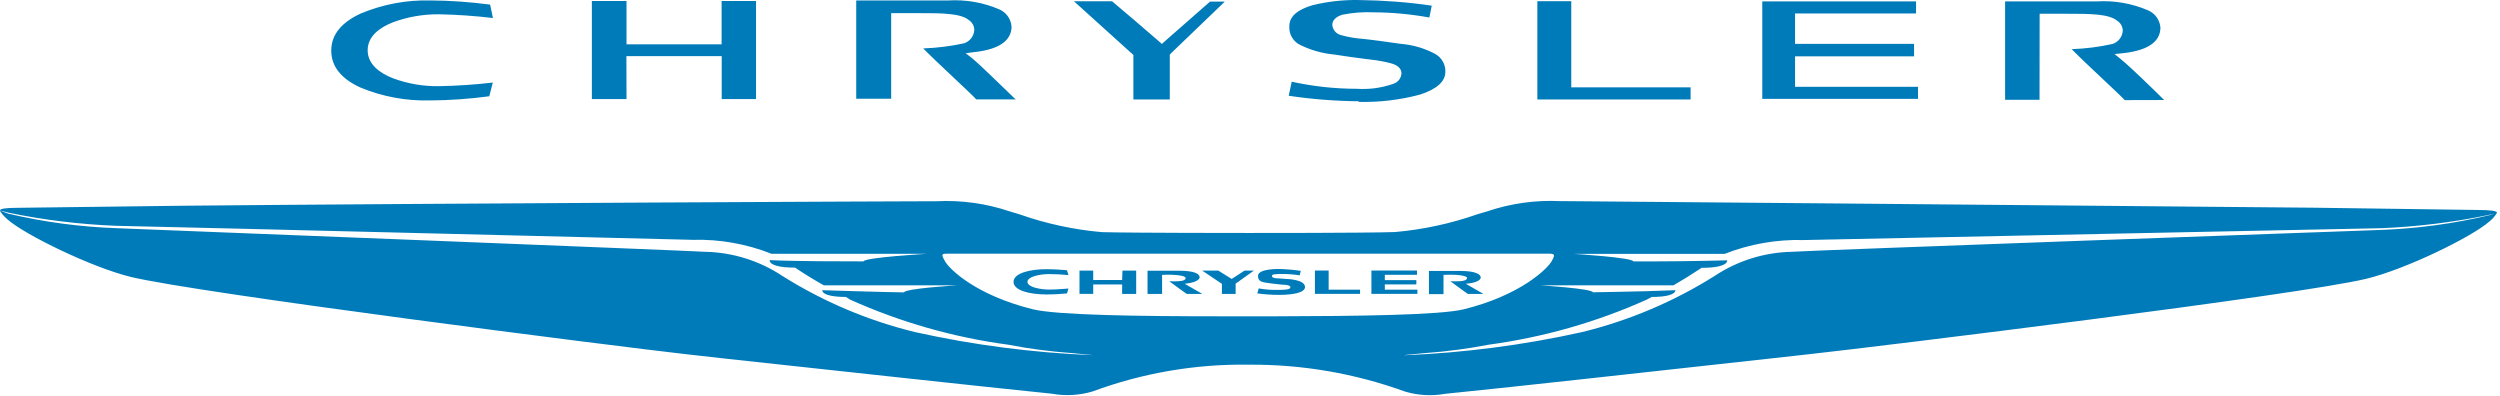 <svg viewBox="0 0 801 127" fill="none" xmlns="http://www.w3.org/2000/svg">
<path d="M800.034 68.178V68.111C799.867 67.545 797.9 67.311 794.267 67.278L741.1 66.545C659.8 65.845 508.5 64.445 501.634 64.445H499.967C492.02 64.048 484.069 65.156 476.534 67.711L473.467 68.611C464.908 71.623 456.005 73.549 446.967 74.345C437.534 74.678 401.534 74.645 400.034 74.645C398.534 74.645 362.5 74.645 353.067 74.378C344.028 73.587 335.125 71.66 326.567 68.645L323.567 67.745C315.998 65.185 308.014 64.076 300.034 64.478H298.567C291.667 64.478 140.367 65.145 59.1 65.911L5.734 66.578C2.067 66.578 -0.033 66.845 0 67.445L3.034 68.211C14.234 70.511 25.6 71.878 37.034 72.345C58.8 72.778 218.2 76.778 222.034 76.845C230.634 76.611 239.2 78.145 247.2 81.311H297.1C297.1 81.311 276.967 82.478 276.667 83.745H275.4C270.4 83.745 255.2 83.745 246.6 83.345C246.6 83.345 245.967 85.745 254.734 85.745C257.8 87.811 261.034 89.778 263.934 91.411H306.834C306.834 91.411 289.967 92.411 289.634 93.678C287.634 93.678 280.3 93.478 273.3 93.278L263.467 92.978C263.467 92.978 262.967 95.111 271.034 95.145L272.4 96.011C288.5 103.245 305.567 108.111 323.067 110.445C329.734 111.745 336.4 112.611 343.167 113.111C343.167 113.111 351.334 113.845 349.9 113.778C330.83 113.009 311.867 110.543 293.234 106.411C278.168 102.742 263.794 96.664 250.667 88.411C243.362 83.561 234.833 80.88 226.067 80.678C220.4 80.311 37.8 73.111 37.4 73.111C25.675 72.706 14.018 71.143 2.6 68.445L0.034 67.478C0.034 67.978 1.3 69.311 2.367 70.278C8.034 75.278 29.367 85.645 41.834 88.711C63.5 93.945 196.667 110.878 220.334 113.545L233.4 115.011C269.167 118.878 314.134 123.811 337.034 126.145C341.386 126.931 345.863 126.679 350.1 125.411C366.075 119.502 383.004 116.598 400.034 116.845C417.112 116.712 434.077 119.624 450.134 125.445C454.317 126.698 458.736 126.949 463.034 126.178C485.967 123.878 531.034 118.845 566.5 114.945L579.734 113.478C603.4 110.845 736.567 94.545 758.2 89.311C770.7 86.311 792.034 75.911 797.667 70.911C798.602 70.161 799.393 69.246 800 68.211L800.034 68.178ZM391.2 101.345C364.7 101.345 338.5 100.978 330.867 99.078C312.7 94.578 304.234 86.278 302.8 83.745C301.367 81.245 301.734 81.278 303.967 81.278H495.967C498.234 81.278 498.367 81.511 497.1 83.778C495.834 86.011 487.3 94.578 469.067 99.078C461.434 100.978 435.234 101.278 408.734 101.345H391.2ZM797.467 68.978C786.05 71.687 774.393 73.261 762.667 73.678C762.267 73.678 579.467 80.245 573.967 80.678C565.201 80.88 556.672 83.561 549.367 88.411C536.25 96.661 521.888 102.739 506.834 106.411C488.191 110.556 469.216 113.033 450.134 113.811C448.7 113.811 456.867 113.111 456.867 113.111C463.602 112.615 470.303 111.725 476.934 110.445C494.428 108.089 511.491 103.228 527.6 96.011L529.2 95.145C537.234 95.145 536.8 92.978 536.8 92.978L526.967 93.311C519.7 93.478 512.234 93.645 510.367 93.645C510.034 92.445 493.367 91.411 493.367 91.411H536.2C539.255 89.634 542.256 87.767 545.2 85.811C554 85.811 553.4 83.411 553.4 83.411C543.38 83.674 533.357 83.785 523.334 83.745C523.034 82.511 504.334 81.345 504.334 81.345H552.567C560.628 78.179 569.244 76.672 577.9 76.911L763 73.111C774.428 72.642 785.798 71.248 797 68.945L799.267 68.378L797.467 68.978ZM398.734 86.711H401.734L395.9 90.878V94.178H391.5V90.945L385.2 86.711H390.367L394.634 89.378L398.734 86.711ZM425.7 92.811H435.767V94.145H421.3V86.678H425.7V92.811ZM443.7 92.811H454.134V94.145H439.4V86.678H454V88.045H443.7V89.745H453.8V91.111H443.7V92.778V92.811ZM359.634 86.711H364.034V94.178H359.534V91.145H350.267V94.145H345.867V86.711H350.267V89.711H359.534L359.634 86.711ZM379.567 90.911L385.234 94.178H380.234C380.234 94.178 375.7 90.945 374.634 90.111C379.134 90.278 379.867 89.778 379.867 89.045C379.867 88.311 376.334 87.845 372.334 88.078V94.178H367.667V86.745H377.834C382.834 86.745 384.367 87.778 384.367 88.845C384.367 89.778 382.534 90.645 379.567 90.911ZM470.034 89.045C470.034 88.278 466.5 87.845 462.5 88.078V94.245H457.834V86.811H467.9C472.9 86.811 474.434 87.945 474.434 88.911C474.434 89.845 472.6 90.711 469.634 90.911L475.3 94.178H470.3C470.3 94.178 465.767 90.945 464.7 90.111C469.167 90.278 470.034 89.778 470.034 89.045ZM418.134 91.945C418.134 93.845 414.034 94.478 409.767 94.478C407.448 94.472 405.132 94.316 402.834 94.011L403.3 92.411C405.39 92.781 407.512 92.937 409.634 92.878C413.2 92.878 413.434 92.445 413.434 91.978C413.434 91.511 412.434 91.211 410.834 91.211L407.567 90.845C404.367 90.445 403.067 90.311 403.067 88.411C403.067 86.511 407.2 86.178 409.834 86.178C412.154 86.245 414.469 86.445 416.767 86.778L416.434 88.211C414.624 87.935 412.797 87.79 410.967 87.778C408.134 87.778 407.534 87.911 407.534 88.445C407.534 88.978 408.434 89.211 409.867 89.211L413.634 89.478C416.634 89.911 418.067 90.645 418.134 91.945ZM329.2 90.311C329.2 92.045 333.434 92.778 336.234 92.778C339.034 92.778 341.7 92.445 342.334 92.445L341.867 94.011C341.067 94.078 338.334 94.345 335.334 94.345C329.734 94.345 324.734 93.011 324.734 90.311C324.734 87.611 329.734 86.245 335.334 86.245C338.6 86.245 341.167 86.578 341.867 86.578L342.334 88.145C340.307 87.939 338.271 87.827 336.234 87.811C333.3 87.811 329.2 88.578 329.2 90.311ZM362.434 16.978L344.1 0.411H356.3L363.267 6.311L370.867 12.845L372.267 14.078L373.6 12.878L387.7 0.511H392.434L375.434 16.845L374.8 17.511V31.878H363.134V17.611L362.467 16.978H362.434ZM541.667 31.878H492.567V0.378H503.434V27.978H541.667V31.878ZM614.534 31.678H564.634V0.445H613.9V4.311H575.134V14.045H613.267V18.045H575.134V27.811H614.534V31.678ZM200.734 31.745H189.634V0.311H200.734V14.211H231.2V0.311H242.234V31.745H231.234V17.978H200.7L200.734 31.745ZM285.534 31.645H274.334V0.145H303.767C309.367 -0.189 315 0.778 320.134 2.978C321.249 3.452 322.211 4.226 322.912 5.215C323.612 6.204 324.024 7.368 324.1 8.578C324.067 12.178 321.434 15.711 312.067 16.711L309.4 17.045L311.434 18.645C314.434 21.078 321.834 28.478 325.3 31.745L325.634 31.845H312.8C310.9 29.745 300.367 20.178 295.8 15.511C300.196 15.36 304.569 14.813 308.867 13.878C309.799 13.577 310.616 12.997 311.206 12.216C311.797 11.434 312.132 10.49 312.167 9.511C312.144 8.899 311.975 8.301 311.674 7.767C311.372 7.233 310.947 6.78 310.434 6.445C307.767 4.211 301.6 4.211 294.4 4.211H285.534V31.645ZM449.034 23.578C449.034 21.678 447.4 20.778 445.767 20.311C443.548 19.721 441.285 19.308 439 19.078C435.169 18.614 431.346 18.081 427.534 17.478C423.583 17.118 419.737 16.009 416.2 14.211C415.2 13.632 414.38 12.786 413.832 11.768C413.285 10.749 413.031 9.599 413.1 8.445C413.067 5.145 415.9 3.045 420.5 1.678C425.367 0.478 430.4 -0.089 435.4 0.011C443.2 0.111 451 0.678 458.734 1.811L457.967 5.611C452.027 4.535 446.004 3.977 439.967 3.945C436.67 3.803 433.369 4.061 430.134 4.711C428.1 5.278 426.867 6.511 426.867 7.978C426.931 8.772 427.252 9.524 427.781 10.119C428.311 10.714 429.019 11.121 429.8 11.278C431.794 11.839 433.837 12.207 435.9 12.378C439.367 12.711 444.2 13.378 448.8 14.045C452.66 14.357 456.416 15.457 459.834 17.278C460.842 17.836 461.68 18.658 462.255 19.657C462.831 20.655 463.123 21.792 463.1 22.945C463.134 26.145 460.234 28.611 454.967 30.311C448.556 32.02 441.934 32.806 435.3 32.645L435.367 32.445C427.846 32.381 420.339 31.791 412.9 30.678L413.867 26.178C420.7 27.678 427.7 28.445 434.7 28.445C438.68 28.719 442.673 28.175 446.434 26.845C447.143 26.621 447.77 26.191 448.233 25.609C448.696 25.027 448.975 24.32 449.034 23.578ZM106.134 16.211C106.134 10.945 109.567 7.178 115.4 4.411C122.541 1.385 130.248 -0.07 138 0.145C144.367 0.178 150.734 0.645 157.034 1.478L157.934 5.778C152.169 5.083 146.373 4.683 140.567 4.578C135.563 4.539 130.594 5.408 125.9 7.145C121.467 8.878 117.8 11.711 117.8 16.111C117.8 20.478 121.467 23.345 125.9 25.078C130.567 26.811 135.567 27.678 140.567 27.611C146.361 27.516 152.146 27.127 157.9 26.445L156.767 30.845C150.469 31.697 144.122 32.142 137.767 32.178C130.101 32.381 122.479 30.961 115.4 28.011C109.4 25.245 106.134 21.345 106.134 16.211ZM653.467 31.978H642.434V0.445H671.867C677.471 0.111 683.076 1.093 688.234 3.311C689.344 3.782 690.303 4.552 691.003 5.534C691.703 6.517 692.118 7.674 692.2 8.878C692.167 12.511 689.534 16.045 680.167 17.045L677.5 17.311L679.534 18.978C682.534 21.378 689.934 28.611 693.4 32.045L680.767 32.078C678.867 29.978 668.3 20.411 663.767 15.745C668.176 15.6 672.562 15.041 676.867 14.078C677.79 13.778 678.599 13.201 679.183 12.426C679.767 11.651 680.099 10.715 680.134 9.745C680.111 9.132 679.942 8.534 679.64 8C679.339 7.467 678.913 7.013 678.4 6.678C675.667 4.411 669.567 4.411 662.367 4.411H653.5L653.467 31.978Z" fill="#007BBA"></path>
</svg>
